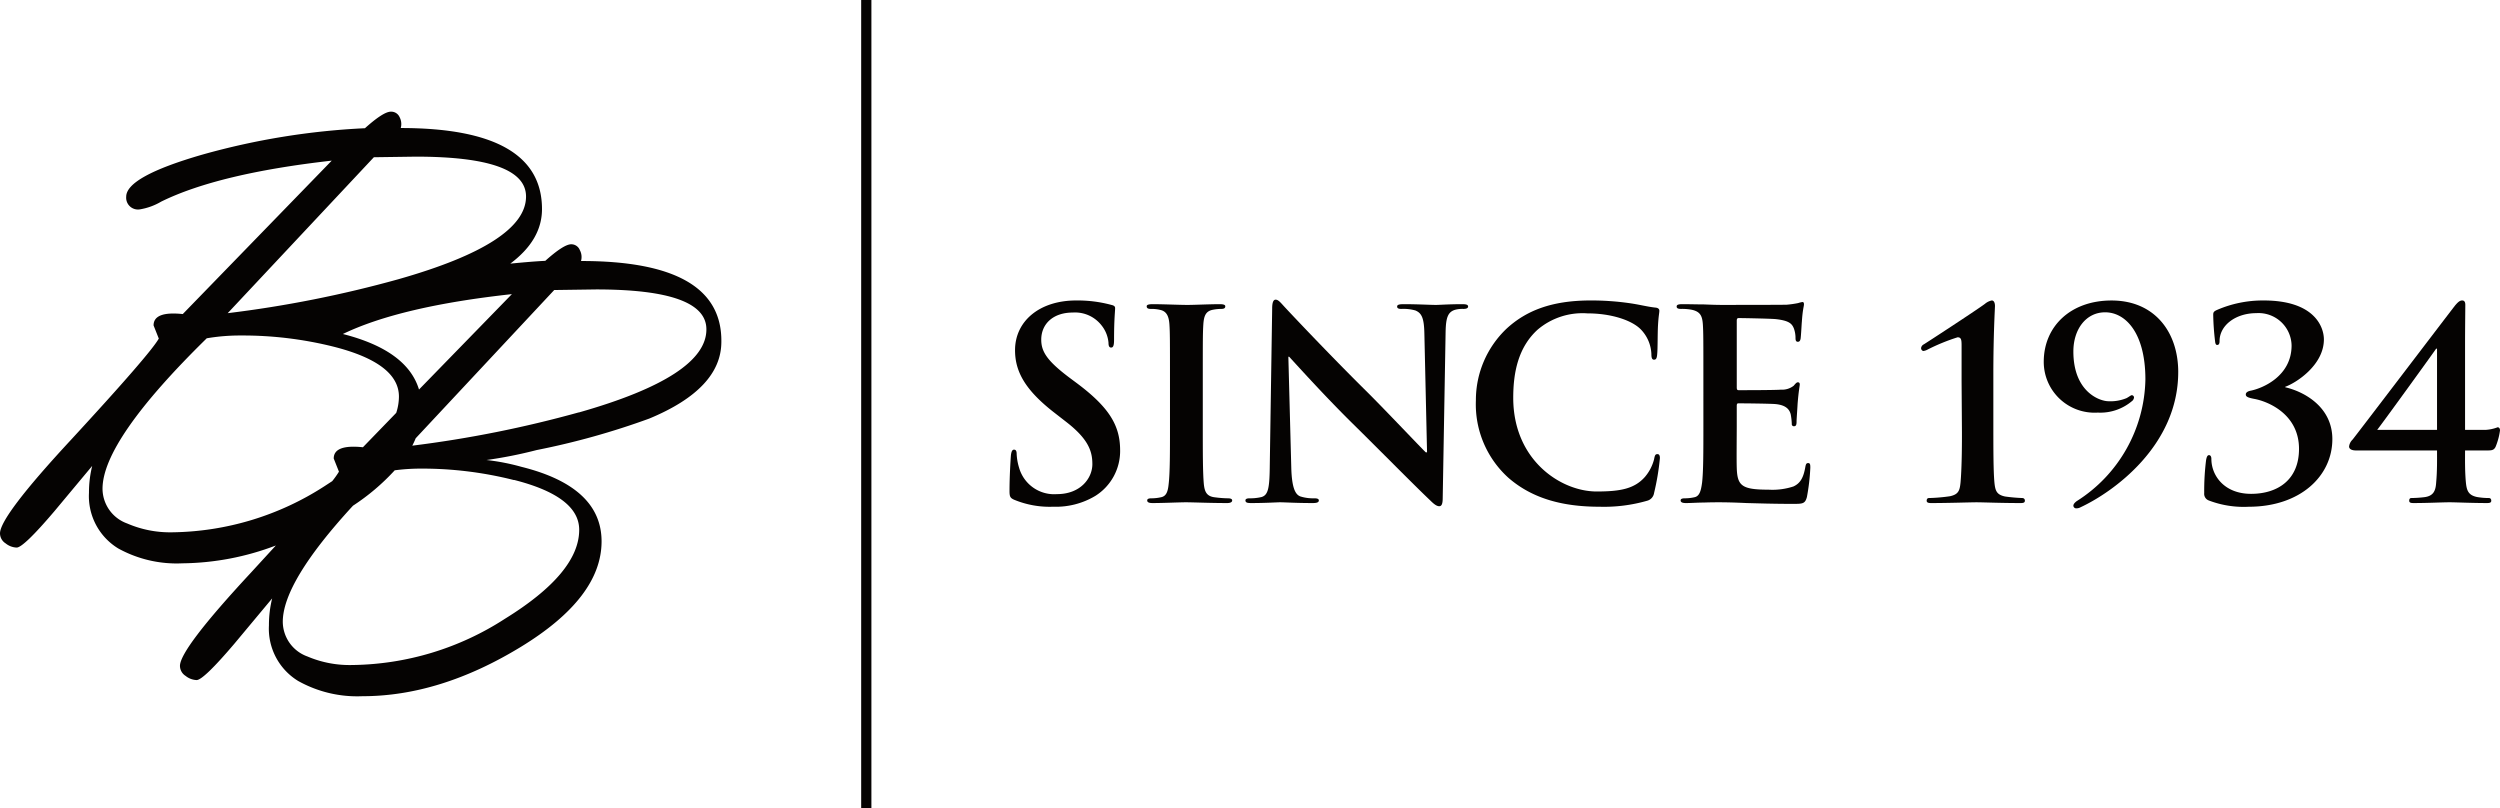 <svg id="Layer_1" data-name="Layer 1" xmlns="http://www.w3.org/2000/svg" xmlns:xlink="http://www.w3.org/1999/xlink" viewBox="0 0 265.107 85.682"><defs><style>.cls-1{fill:none;}.cls-2{fill:#050302;fill-rule:evenodd;}.cls-3{clip-path:url(#clip-path);}.cls-4{clip-path:url(#clip-path-2);}.cls-5{clip-path:url(#clip-path-3);}</style><clipPath id="clip-path" transform="translate(0 0)"><rect class="cls-1" x="249.103" y="31.862" width="16.003" height="21.483"/></clipPath><clipPath id="clip-path-2" transform="translate(0 0)"><rect class="cls-1" y="11.841" width="76.495" height="62"/></clipPath><clipPath id="clip-path-3" transform="translate(0 0)"><rect class="cls-1" width="265.106" height="85.682"/></clipPath></defs><title>logo-footer</title><g id="logo-footer"><path id="Fill-1" class="cls-2" d="M107.581,53.011c-.45-.197-.53-.331-.53-.95,0-1.532.109-3.209.139-3.655.031-.416.114-.725.337-.725.253,0,.282.253.282.474a5.847,5.847,0,0,0,.253,1.427,3.867,3.867,0,0,0,4.013,2.817c2.524,0,3.763-1.702,3.763-3.184,0-1.362-.425-2.651-2.753-4.459L111.792,43.75c-3.088-2.398-4.154-4.356-4.154-6.614,0-3.07,2.581-5.274,6.483-5.274a13.738,13.738,0,0,1,3.735.472c.253.057.394.143.394.337,0,.364-.112,1.174-.112,3.35,0,.614-.084.836-.312.836-.196,0-.277-.167-.277-.504a3.402,3.402,0,0,0-.733-1.841,3.556,3.556,0,0,0-3.058-1.369c-2.078,0-3.341,1.203-3.341,2.878,0,1.282.642,2.257,2.976,4.017l.785.584c3.4,2.541,4.603,4.466,4.603,7.114a5.613,5.613,0,0,1-2.638,4.855,8.125,8.125,0,0,1-4.462,1.143,9.811,9.811,0,0,1-4.1-.725" transform="translate(0 0)"/><path id="Fill-3" class="cls-2" d="M124.068,40.346c0-4.241,0-5.023-.057-5.916-.057-.945-.339-1.418-.952-1.561a3.926,3.926,0,0,0-1.009-.11c-.283,0-.451-.057-.451-.281,0-.165.222-.222.672-.222,1.066,0,2.834.079,3.649.079.702,0,2.361-.079,3.424-.079.367,0,.589.057.589.222,0,.223-.168.281-.45.281a4.451,4.451,0,0,0-.841.084c-.757.137-.981.612-1.039,1.588-.056.893-.056,1.675-.056,5.916V45.255c0,2.709,0,4.912.114,6.107.084.756.28,1.26,1.121,1.368a11.751,11.751,0,0,0,1.431.113c.312,0,.45.082.45.225,0,.196-.225.278-.531.278-1.851,0-3.621-.082-4.381-.082-.646,0-2.414.082-3.535.082-.366,0-.563-.082-.563-.278,0-.143.114-.225.45-.225a4.538,4.538,0,0,0,1.01-.113c.559-.109.732-.586.813-1.392.142-1.171.142-3.375.142-6.083Z" transform="translate(0 0)"/><path id="Fill-5" class="cls-2" d="M136.93,49.552c.056,2.177.421,2.903.98,3.096a4.536,4.536,0,0,0,1.462.195c.308,0,.481.057.481.225,0,.223-.258.278-.649.278-1.825,0-2.945-.082-3.48-.082-.253,0-1.574.082-3.035.082-.361,0-.619-.027-.619-.278,0-.168.172-.225.451-.225a5.16,5.16,0,0,0,1.264-.138c.73-.223.845-1.033.868-3.463l.252-16.516c0-.557.089-.948.368-.948.312,0,.563.362,1.039.866.337.367,4.604,4.912,8.701,8.958,1.906,1.895,5.7,5.913,6.178,6.362h.138l-.282-12.527c-.028-1.705-.277-2.229-.952-2.514a4.698,4.698,0,0,0-1.488-.165c-.336,0-.451-.086-.451-.254,0-.221.313-.248.731-.248,1.464,0,2.809.079,3.398.079.309,0,1.377-.079,2.752-.079.365,0,.644.027.644.248,0,.168-.169.254-.504.254a3.035,3.035,0,0,0-.841.084c-.789.224-1.011.808-1.04,2.37l-.307,17.602c0,.617-.115.868-.366.868-.31,0-.646-.307-.955-.614-1.767-1.675-5.362-5.331-8.28-8.201-3.059-3.017-6.178-6.501-6.681-7.035h-.086Z" transform="translate(0 0)"/><path id="Fill-7" class="cls-2" d="M159.989,50.696a10.493,10.493,0,0,1-3.482-8.233,10.446,10.446,0,0,1,3.287-7.642c2.02-1.842,4.687-2.959,8.87-2.959a28.334,28.334,0,0,1,4.068.278c1.067.143,1.965.391,2.806.477.31.027.424.165.424.337,0,.219-.087.554-.142,1.53-.053.925-.026,2.457-.083,3.017-.03.418-.085.642-.338.642-.225,0-.282-.224-.282-.615a3.969,3.969,0,0,0-1.093-2.568c-.925-.977-3.116-1.729-5.697-1.729a7.353,7.353,0,0,0-5.276,1.729c-2.051,1.872-2.583,4.518-2.583,7.226,0,6.643,5.079,9.933,8.84,9.933,2.499,0,4.017-.278,5.138-1.561a4.674,4.674,0,0,0,.954-1.841c.085-.45.139-.561.368-.561.196,0,.253.196.253.421a26.464,26.464,0,0,1-.62,3.711.995.995,0,0,1-.727.811,16.534,16.534,0,0,1-5.054.637c-3.845,0-7.076-.836-9.629-3.039" transform="translate(0 0)"/><path id="Fill-9" class="cls-2" d="M180.631,40.346c0-4.241,0-5.023-.053-5.916-.06-.945-.282-1.394-1.208-1.588a5.495,5.495,0,0,0-1.093-.084c-.31,0-.48-.057-.48-.254,0-.192.198-.249.619-.249.757,0,1.573.027,2.271.027.733.03,1.376.051,1.773.051.895,0,6.483,0,7.012-.021a10.626,10.626,0,0,0,1.209-.173,2.944,2.944,0,0,1,.449-.111c.142,0,.167.111.167.254,0,.195-.138.531-.221,1.811-.029.279-.085,1.506-.138,1.841-.032.14-.086.31-.286.31-.196,0-.25-.14-.25-.393a2.999,2.999,0,0,0-.168-1.004c-.198-.501-.476-.839-1.882-1.002-.479-.057-3.424-.115-3.988-.115-.138,0-.193.087-.193.278V41.066c0,.198.027.31.193.31.619,0,3.849,0,4.494-.056a1.99,1.99,0,0,0,1.347-.413c.197-.229.309-.367.447-.367.111,0,.2.056.2.224,0,.165-.113.612-.228,2.037-.03.558-.111,1.673-.111,1.869,0,.224,0,.529-.254.529a.221.221,0,0,1-.253-.249,6.674,6.674,0,0,0-.112-1.005c-.138-.557-.532-.978-1.572-1.091-.531-.054-3.311-.083-3.987-.083-.138,0-.165.111-.165.281V45.255c0,.95-.029,3.518,0,4.327.056,1.924.506,2.344,3.367,2.344a7.089,7.089,0,0,0,2.643-.34c.727-.334,1.063-.917,1.262-2.06.055-.31.109-.421.307-.421.222,0,.222.224.222.499a21.965,21.965,0,0,1-.361,3.102c-.198.726-.45.726-1.519.726-2.104,0-3.648-.057-4.855-.086-1.209-.055-2.08-.082-2.919-.082-.31,0-.929,0-1.601.027-.643,0-1.376.055-1.936.055-.365,0-.561-.082-.561-.278,0-.143.112-.225.448-.225a4.506,4.506,0,0,0,1.009-.113c.565-.109.703-.726.816-1.535.14-1.169.14-3.375.14-5.941Z" transform="translate(0 0)"/><path id="Fill-11" class="cls-2" d="M208.012,40.43V36.774c0-.67,0-1.006-.421-1.006a20.818,20.818,0,0,0-3.256,1.338,1.207,1.207,0,0,1-.392.115.314.314,0,0,1-.225-.308.506.506,0,0,1,.28-.392c.113-.057,5.502-3.567,6.484-4.296a1.626,1.626,0,0,1,.732-.363c.254,0,.338.307.338.586,0,.223-.172,2.988-.172,7.256v5.163c0,2.676,0,5.047.112,6.277.087.89.228,1.311,1.124,1.505a17.763,17.763,0,0,0,1.853.165.263.263,0,0,1,.255.284c0,.193-.144.248-.45.248-2.132,0-3.929-.081-4.688-.081-.646,0-3.003.081-4.8.081-.306,0-.476-.055-.476-.248,0-.198.111-.284.225-.284a18.527,18.527,0,0,0,2.247-.192c.898-.197,1.036-.588,1.121-1.478.111-1.23.169-3.601.14-6.277Z" transform="translate(0 0)"/><path id="Fill-13" class="cls-2" d="M230.985,39.451c0,7.813-6.877,12.721-10.361,14.342a.903.903,0,0,1-.504.111.299.299,0,0,1-.254-.278c0-.194.2-.362.338-.474a15.595,15.595,0,0,0,7.3-12.918c0-4.939-2.108-7.116-4.268-7.116-2.022,0-3.37,1.786-3.37,4.157,0,4.275,2.778,5.274,3.734,5.274a4.441,4.441,0,0,0,1.91-.332c.306-.17.45-.309.558-.309a.248.248,0,0,1,.229.253.62.62,0,0,1-.137.304,5.204,5.204,0,0,1-3.708,1.288,5.389,5.389,0,0,1-5.727-5.385c0-3.768,2.861-6.503,7.187-6.503,4.572,0,7.074,3.349,7.074,7.588" transform="translate(0 0)"/><path id="Fill-15" class="cls-2" d="M234.22,53.067a.744.744,0,0,1-.479-.78,26.352,26.352,0,0,1,.198-3.493c.06-.332.138-.529.309-.529s.252.17.252.393c0,1.785,1.377,3.71,4.21,3.71,2.777,0,5.084-1.449,5.084-4.768,0-3.739-3.37-5.053-4.746-5.301-.736-.14-.897-.254-.897-.473,0-.196.197-.334.505-.393,1.263-.25,4.35-1.532,4.35-4.796a3.502,3.502,0,0,0-3.734-3.43c-2.215,0-3.902,1.306-3.902,2.955,0,.332-.11.418-.252.418-.114,0-.196-.085-.224-.39a27.119,27.119,0,0,1-.198-2.792c0-.254.03-.362.396-.529a12.211,12.211,0,0,1,4.965-1.006c5.39,0,6.375,2.817,6.375,4.132,0,2.733-2.976,4.629-4.098,5.019v.053c2.076.482,4.995,2.126,4.995,5.498,0,3.914-3.398,7.172-8.872,7.172a10.364,10.364,0,0,1-4.237-.668" transform="translate(0 0)"/><g id="Group-19"><path id="Clip-18" class="cls-1" d="M249.103,31.862h16.003V53.346H249.103Z" transform="translate(0 0)"/><g class="cls-3"><path id="Fill-17" class="cls-2" d="M258.429,36.971h-.09c-.643.918-5.302,7.365-6.257,8.616h6.347Zm-8.62,10.796c-.339,0-.706-.111-.706-.42a1.212,1.212,0,0,1,.367-.727c.198-.221,10.666-13.976,10.895-14.251.223-.254.445-.507.73-.507.255,0,.334.197.334.472,0,.423-.027,2.372-.027,4.187v9.065h2.165a4.23,4.23,0,0,0,1.287-.276c.143,0,.253.11.253.333a7.035,7.035,0,0,1-.476,1.758c-.141.254-.281.365-.764.365h-2.465c0,.892-.027,2.147.086,3.376.083.861.252,1.368,1.177,1.562a7.431,7.431,0,0,0,1.264.109c.139,0,.252.086.252.284,0,.193-.139.248-.45.248-1.57,0-3.365-.082-3.954-.082-.787,0-2.305.082-3.849.082-.306,0-.449-.055-.449-.248,0-.198.086-.284.227-.284a12.977,12.977,0,0,0,1.317-.084c1.065-.109,1.264-.726,1.317-1.587.114-1.229.09-2.484.09-3.376Z" transform="translate(0 0)"/></g></g><g id="Group-22"><path id="Clip-21" class="cls-1" d="M0,11.841H76.495v62H0Z" transform="translate(0 0)"/><g class="cls-4"><path id="Fill-20" class="cls-2" d="M61.378,43.729A121.914,121.914,0,0,1,43.72,47.26c.138-.265.255-.518.361-.783l14.69-15.722,4.436-.063q11.701,0,11.701,4.229Q74.93,39.891,61.378,43.74Zm-6.851,7.168Q61.42,52.652,61.42,56.183q0,4.578-7.904,9.452A30.383,30.383,0,0,1,37.359,70.52a11.416,11.416,0,0,1-4.766-.909,3.937,3.937,0,0,1-2.606-3.669q0-4.229,7.446-12.317a23.093,23.093,0,0,0,4.425-3.753,21.734,21.734,0,0,1,2.745-.18,39.774,39.774,0,0,1,9.861,1.206Zm-20.126.666A30.403,30.403,0,0,1,18.243,56.448a11.449,11.449,0,0,1-4.765-.941,3.934,3.934,0,0,1-2.606-3.669q0-5.128,11.052-15.965a20.949,20.949,0,0,1,3.627-.296,39.768,39.768,0,0,1,9.86,1.195q6.894,1.755,6.893,5.286a5.632,5.632,0,0,1-.287,1.723l-3.532,3.647q-3.096-.327-3.095,1.195l.553,1.395a9.589,9.589,0,0,1-.713,1.004Zm5.244-34.889,4.436-.063q11.701,0,11.701,4.229,0,4.927-13.552,8.775a122.582,122.582,0,0,1-18.084,3.595Zm4.787,24.634q-1.256-4.155-8.074-5.889Q42.422,32.49,54.283,31.19ZM61.612,27.68a1.552,1.552,0,0,0-.128-1.163.967.967,0,0,0-.914-.613q-.787,0-2.745,1.755c-1.255.063-2.489.18-3.712.296,2.234-1.671,3.362-3.595,3.362-5.783q0-8.595-14.978-8.596a1.567,1.567,0,0,0-.128-1.163.967.967,0,0,0-.925-.571q-.787,0-2.744,1.755a76.87,76.87,0,0,0-17.212,2.791q-8.106,2.337-8.105,4.473a1.249,1.249,0,0,0,1.14,1.352,1.269,1.269,0,0,0,.36-.02,6.479,6.479,0,0,0,2.212-.814q6.063-2.982,18.084-4.345L19.381,33.304q-3.096-.328-3.095,1.205l.553,1.395q-.914,1.629-9.297,10.721Q0,54.757,0,56.564a1.268,1.268,0,0,0,.596,1.057,1.974,1.974,0,0,0,1.17.445q.724,0,3.989-3.838l4.021-4.821a11.865,11.865,0,0,0-.341,2.854A6.491,6.491,0,0,0,12.541,58.16,12.821,12.821,0,0,0,19.35,59.736a28.56,28.56,0,0,0,9.903-1.892l-2.627,2.865q-7.543,8.12-7.542,9.906a1.267,1.267,0,0,0,.595,1.057,1.974,1.974,0,0,0,1.17.444q.724,0,3.99-3.838L28.86,63.457a11.806,11.806,0,0,0-.341,2.854,6.49,6.49,0,0,0,3.096,5.899,12.819,12.819,0,0,0,6.818,1.618q8.223,0,16.786-5.223T63.793,57.42q0-5.804-8.51-7.919a23.16,23.16,0,0,0-3.691-.719,47.36,47.36,0,0,0,5.319-1.057,80.38,80.38,0,0,0,11.946-3.341q7.637-3.172,7.638-8.141.096-8.574-14.882-8.564Z" transform="translate(0 0)"/></g></g><path id="Clip-24" class="cls-1" d="M0,85.682H265.106V0H0Z" transform="translate(0 0)"/><g class="cls-5"><path id="Fill-23" class="cls-2" d="M91.322,85.682h1.084V0H91.322Z" transform="translate(0 0)"/></g></g></svg>